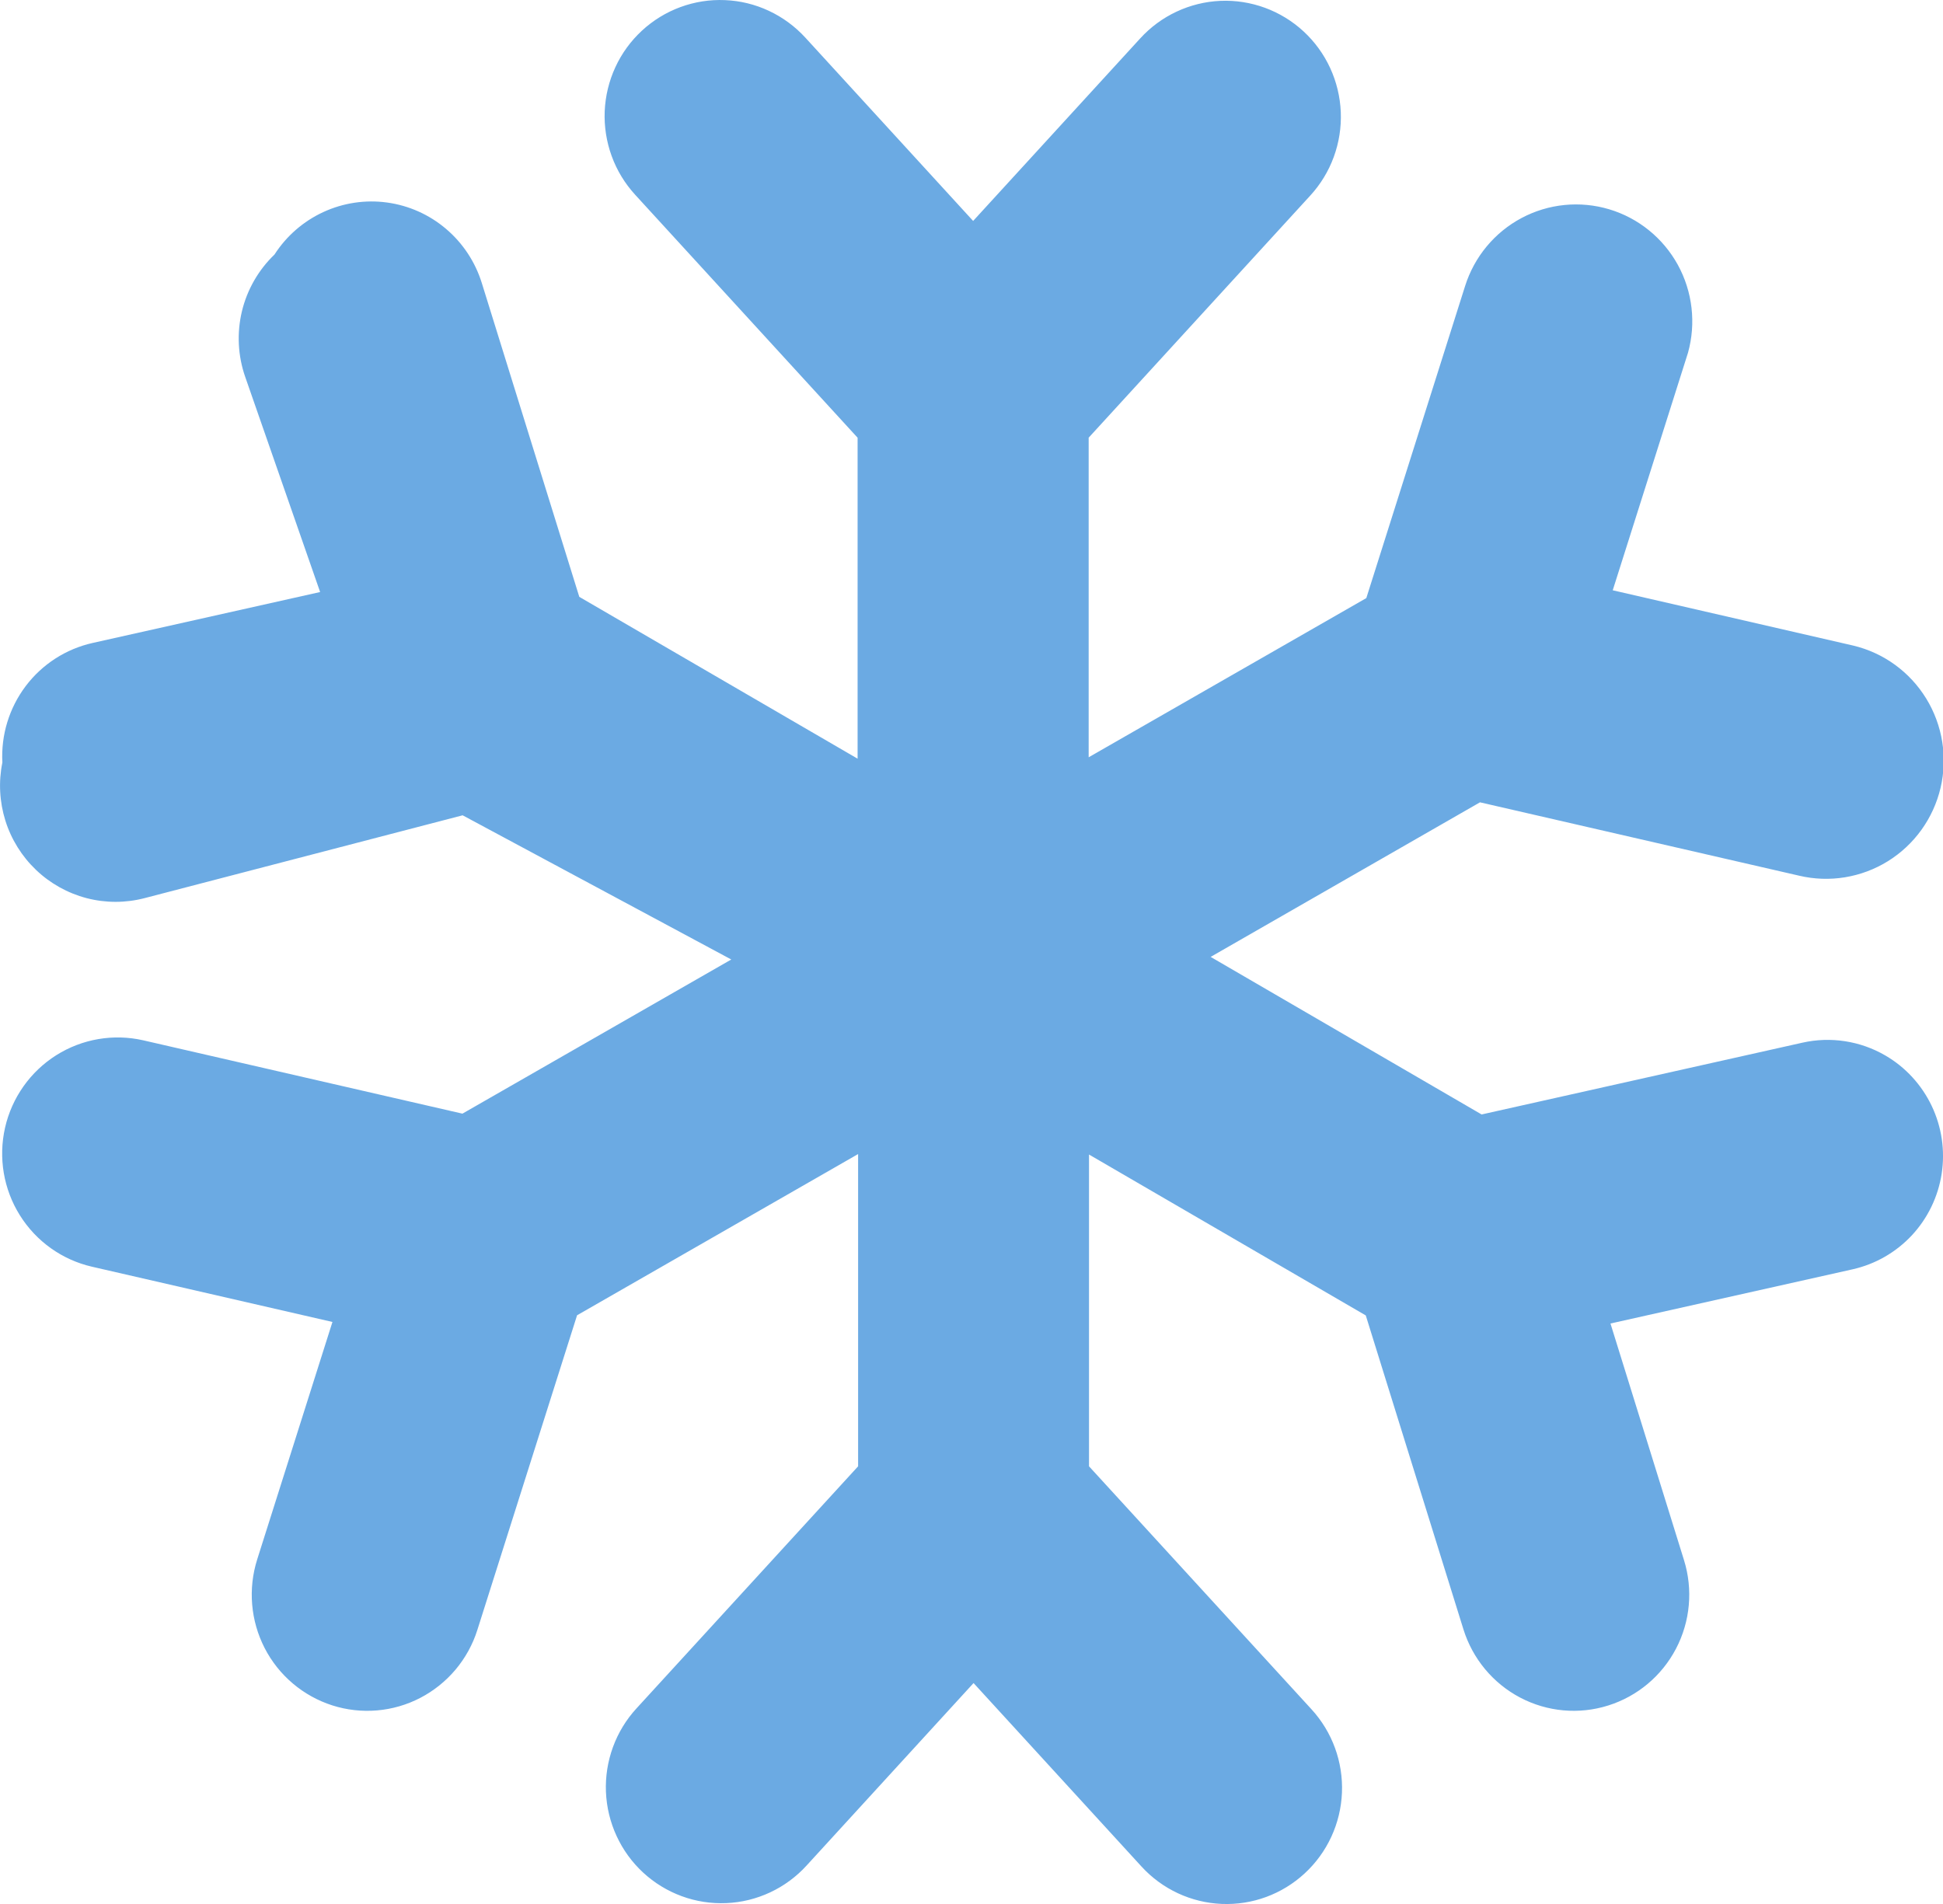 <?xml version="1.0" encoding="UTF-8"?> <svg xmlns="http://www.w3.org/2000/svg" width="50" height="49" viewBox="0 0 50 49" fill="none"><g clip-path="url(#clip0_222_1823)"><path d="M48.516 27.163C47.871 26.788 47.108 26.67 46.381 26.834L38.127 28.681L31.154 24.626L38.085 20.648L46.293 22.535C47.075 22.721 47.897 22.587 48.581 22.164C49.264 21.74 49.752 21.061 49.937 20.276C50.122 19.49 49.989 18.663 49.568 17.977C49.146 17.29 48.471 16.8 47.689 16.614L41.501 15.191L43.438 9.078C43.649 8.319 43.555 7.506 43.176 6.815C42.796 6.125 42.162 5.611 41.41 5.386C40.657 5.161 39.847 5.242 39.154 5.611C38.46 5.981 37.939 6.609 37.702 7.361L35.16 15.392L28.015 19.489V11.264L33.715 5.036C33.981 4.747 34.187 4.409 34.322 4.04C34.457 3.671 34.519 3.279 34.503 2.886C34.487 2.494 34.394 2.108 34.23 1.751C34.066 1.395 33.833 1.074 33.545 0.808C33.257 0.542 32.92 0.336 32.553 0.201C32.185 0.066 31.795 0.005 31.404 0.022C31.014 0.039 30.63 0.134 30.276 0.3C29.921 0.466 29.603 0.701 29.339 0.991L25.042 5.686L20.721 0.965C20.456 0.677 20.138 0.443 19.784 0.278C19.43 0.112 19.047 0.019 18.657 0.003C18.266 -0.014 17.877 0.047 17.51 0.182C17.143 0.317 16.807 0.523 16.519 0.789C16.232 1.054 15.999 1.374 15.835 1.73C15.671 2.086 15.578 2.471 15.561 2.863C15.545 3.255 15.606 3.647 15.74 4.015C15.874 4.384 16.079 4.722 16.344 5.011L22.069 11.265V19.525L14.907 15.36L12.398 7.282C12.229 6.74 11.911 6.258 11.479 5.891C11.048 5.524 10.522 5.289 9.962 5.212C9.402 5.135 8.832 5.221 8.319 5.458C7.806 5.695 7.37 6.074 7.064 6.55C6.65 6.947 6.359 7.455 6.225 8.013C6.092 8.572 6.121 9.157 6.31 9.699L8.238 15.236L2.382 16.547C1.696 16.701 1.086 17.094 0.661 17.657C0.236 18.221 0.023 18.917 0.061 19.623C-0.04 20.12 -0.013 20.634 0.138 21.118C0.29 21.602 0.561 22.038 0.927 22.387C1.293 22.737 1.741 22.986 2.229 23.114C2.718 23.241 3.23 23.241 3.719 23.114L11.905 20.982L18.818 24.693L11.9 28.66L3.691 26.774C2.923 26.598 2.116 26.735 1.448 27.156C0.78 27.578 0.306 28.248 0.13 29.021C-0.045 29.793 0.091 30.604 0.511 31.275C0.93 31.946 1.597 32.422 2.366 32.599L8.555 34.021L6.618 40.134C6.5 40.508 6.456 40.901 6.489 41.292C6.522 41.684 6.631 42.064 6.81 42.413C6.989 42.761 7.235 43.071 7.534 43.324C7.832 43.577 8.177 43.768 8.549 43.888C8.921 44.007 9.313 44.051 9.702 44.018C10.091 43.985 10.47 43.875 10.816 43.695C11.163 43.514 11.471 43.267 11.723 42.968C11.975 42.668 12.166 42.321 12.284 41.947L14.85 33.849L22.082 29.7V37.736L16.381 43.964C16.115 44.253 15.909 44.591 15.774 44.96C15.639 45.329 15.577 45.721 15.593 46.114C15.609 46.506 15.702 46.892 15.866 47.248C16.03 47.605 16.263 47.926 16.551 48.192C16.839 48.458 17.176 48.664 17.544 48.799C17.911 48.934 18.301 48.994 18.692 48.977C19.082 48.961 19.466 48.866 19.82 48.7C20.175 48.534 20.493 48.299 20.757 48.009L25.053 43.314L29.375 48.036C29.908 48.619 30.651 48.965 31.439 48.998C32.227 49.031 32.995 48.748 33.575 48.211C34.156 47.675 34.5 46.929 34.533 46.137C34.566 45.345 34.284 44.573 33.75 43.99L28.024 37.736V29.712L35.146 33.853L37.659 41.931C37.894 42.687 38.419 43.319 39.117 43.687C39.816 44.055 40.631 44.129 41.383 43.892C42.136 43.656 42.764 43.129 43.13 42.428C43.497 41.726 43.57 40.907 43.335 40.15L41.443 34.061L47.674 32.666C48.258 32.535 48.789 32.23 49.199 31.791C49.607 31.352 49.875 30.798 49.966 30.204C50.057 29.609 49.967 29.001 49.708 28.458C49.449 27.916 49.034 27.464 48.516 27.163Z" fill="#6BAAE3"></path></g><defs><clipPath id="clip0_222_1823"><rect width="50" height="49" fill="white"></rect></clipPath></defs></svg> 